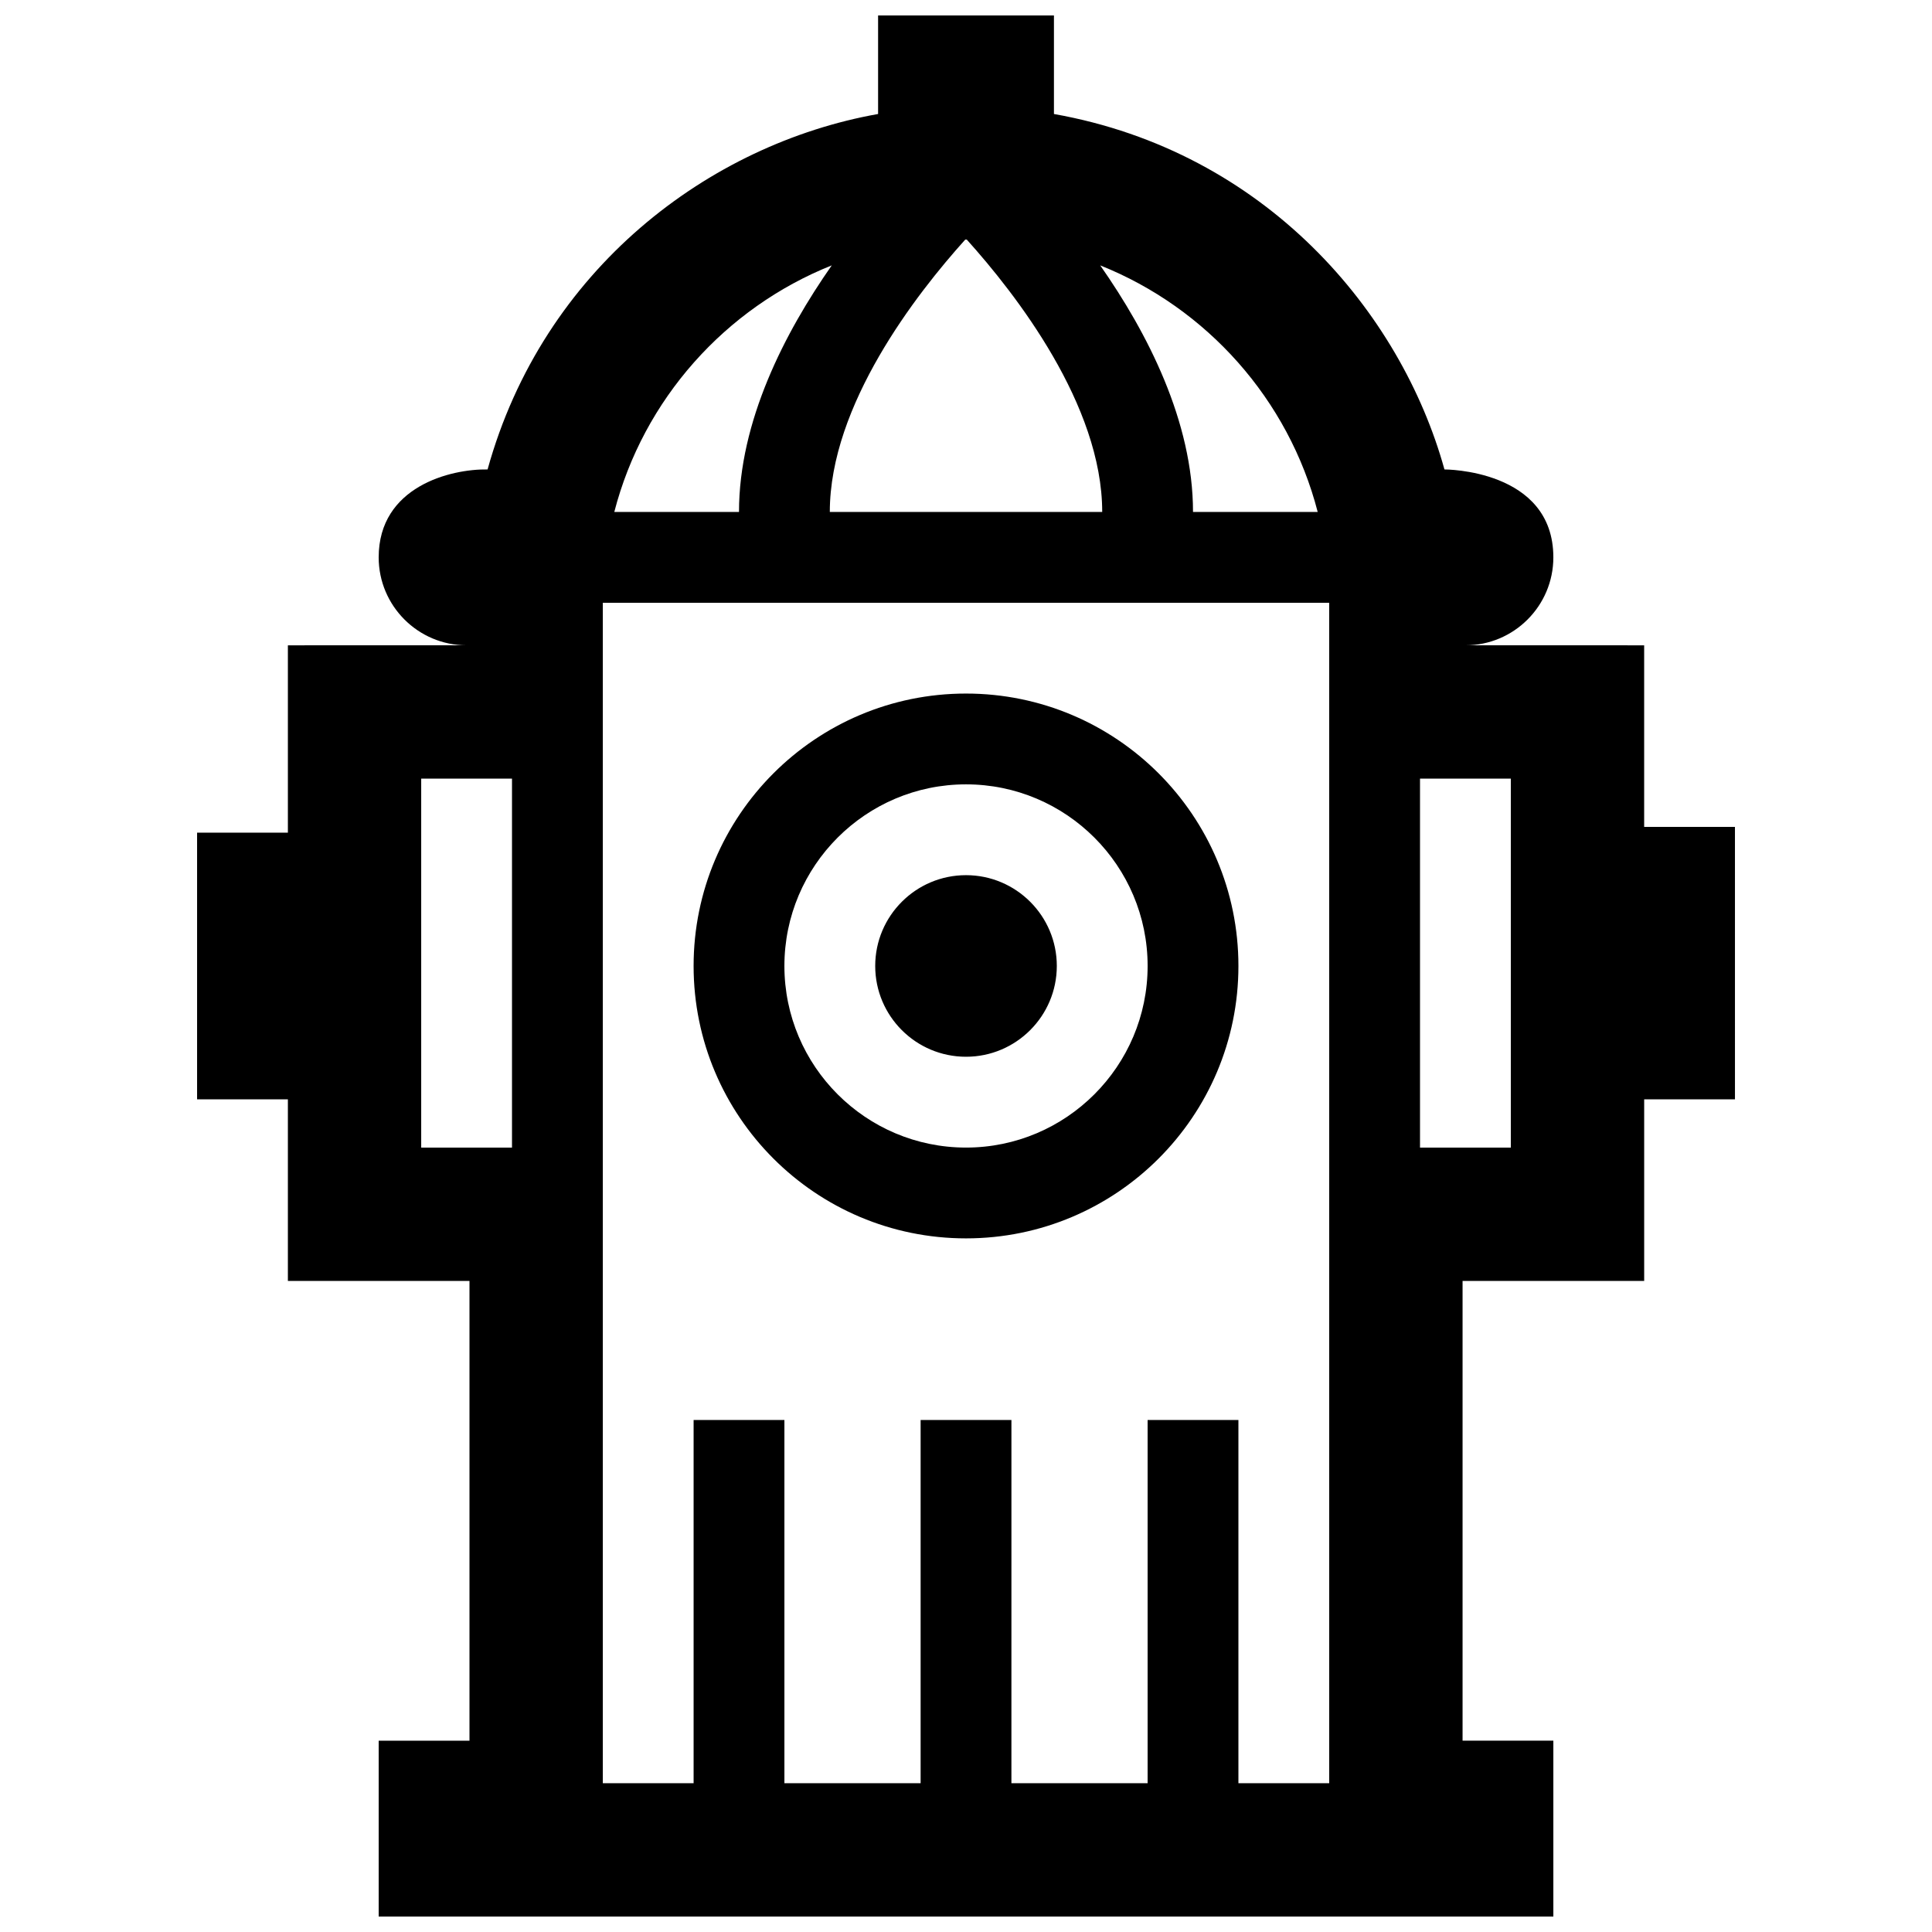 <?xml version="1.0" encoding="UTF-8"?>
<!-- Uploaded to: ICON Repo, www.svgrepo.com, Generator: ICON Repo Mixer Tools -->
<svg width="800px" height="800px" version="1.1" viewBox="144 144 512 512" xmlns="http://www.w3.org/2000/svg">
 <defs>
  <clipPath id="a">
   <path d="m196 148.09h408v503.81h-408z"/>
  </clipPath>
 </defs>
 <g clip-path="url(#a)">
  <path d="m579.72 363.14v-48.125l-47.367-0.004c12.852 0 23.301-10.453 23.301-23.301 0-23.41-28.859-23.301-28.859-23.301-11.523-41.625-47.289-84.219-103.49-94.199v-26.121h-46.602v26.121c-44.727 7.945-88.781 41.055-103.49 94.199-9.75-0.176-28.859 4.519-28.859 23.301 0 12.848 10.453 23.301 23.301 23.301l-47.363 0.004v49.645l-24.062 0.004v70.668h24.062v48.129h48.125v121.84h-24.062v46.602h311.3v-46.605h-24.059v-121.84h48.129v-48.129h24.059l-0.004-72.188zm-86.516-83.461h-33.043c0-24.016-12.098-47.5-24.59-65.348 28.23 11.27 49.93 35.512 57.633 65.348zm-93.402-72.188c0.066 0 0.133-0.004 0.195-0.004 0.066 0 0.133 0.004 0.203 0.004 12.988 14.414 35.895 43.852 35.895 72.188h-72.188c0-28.336 22.906-57.773 35.895-72.188zm-35.375 6.832c-12.488 17.852-24.586 41.332-24.586 65.348l-33.047 0.004c7.703-29.832 29.402-54.074 57.633-65.352zm-84.742 233.8h-24.062v-97.777h24.062zm216.57 168.44h-24.062v-96.254h-24.062v96.254h-36.094l0.004-96.254h-24.066v96.254h-36.098v-96.254h-24.062v96.254h-24.062v-312.82h192.5zm48.129-168.44h-24.066v-97.777h24.066zm-144.38 24.059c39.852 0 72.191-32.34 72.191-72.191 0-39.855-32.34-72.191-72.191-72.191-39.855 0-72.191 32.336-72.191 72.191 0 39.855 32.332 72.191 72.191 72.191zm0-120.32c26.547 0 48.129 21.582 48.129 48.129 0 26.543-21.586 48.129-48.129 48.129-26.547 0-48.129-21.586-48.129-48.129 0-26.547 21.582-48.129 48.129-48.129zm-24.062 48.129c0-13.281 10.785-24.062 24.062-24.062 13.273 0 24.062 10.785 24.062 24.062-0.004 13.273-10.789 24.059-24.062 24.059-13.277 0-24.062-10.781-24.062-24.059z"/>
 </g>
</svg>